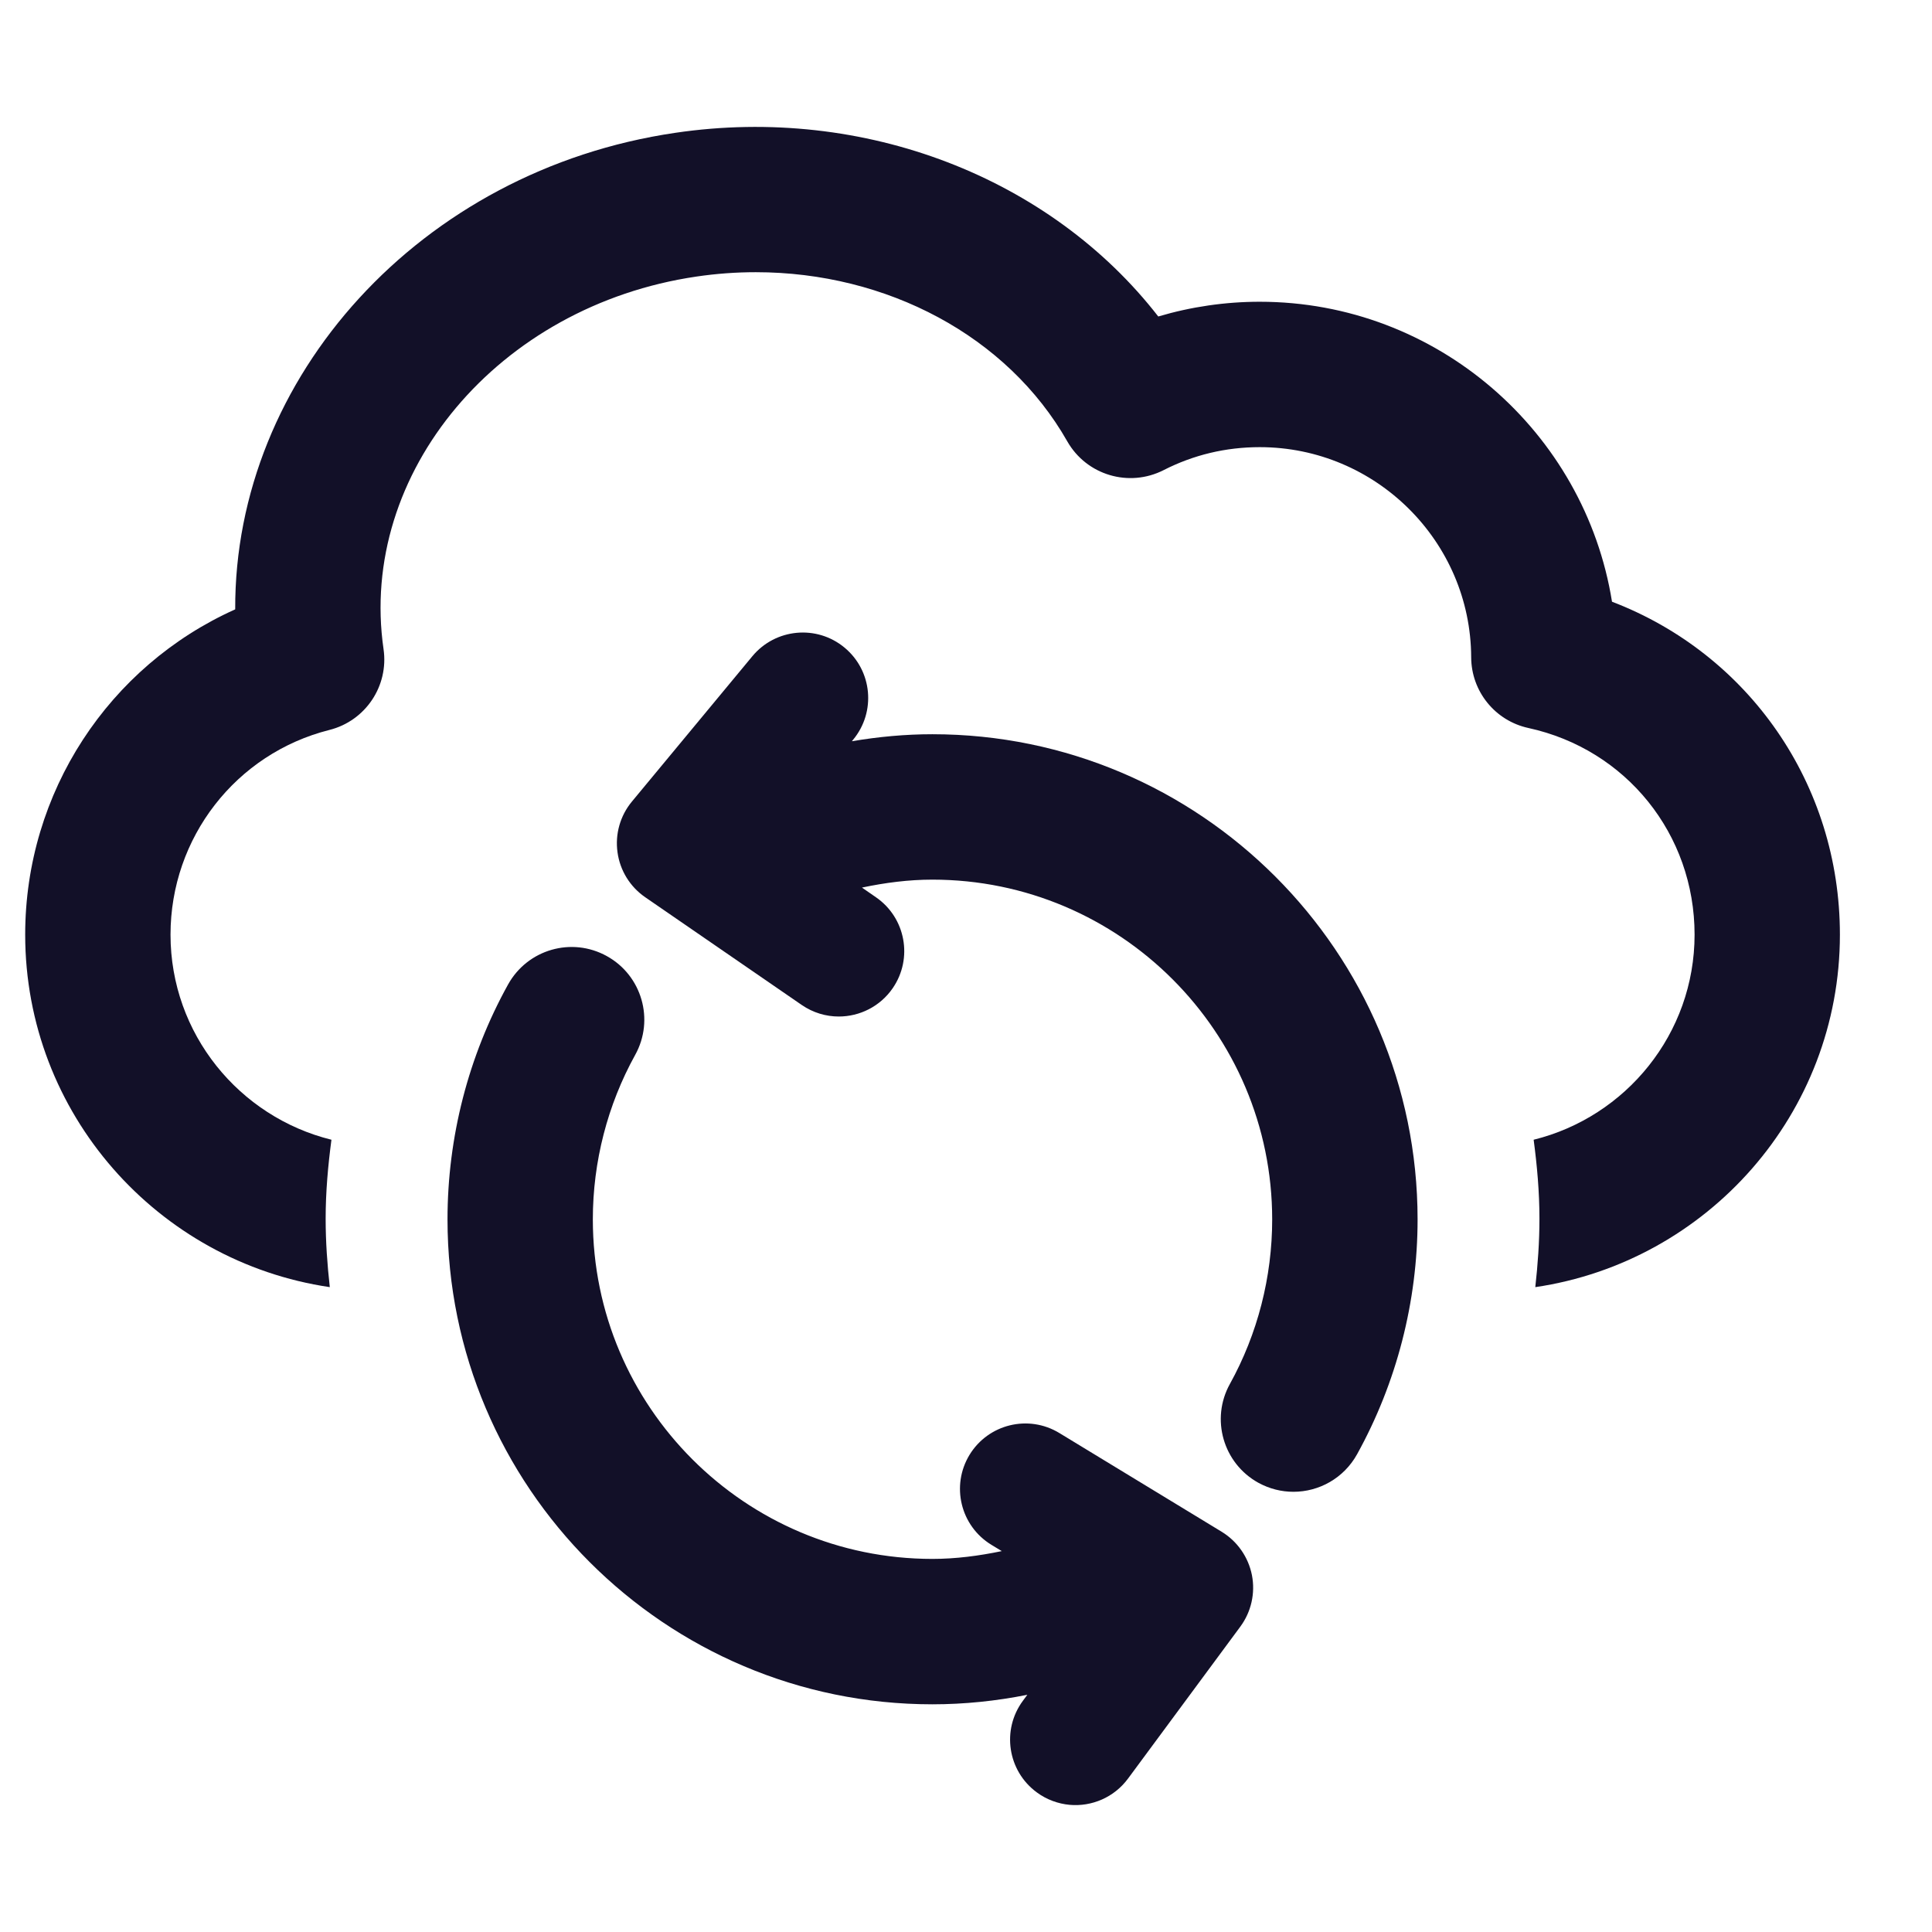 <svg width="27" height="27" viewBox="0 0 27 27" fill="none" xmlns="http://www.w3.org/2000/svg">
<g clip-path="url(#clip0_2307_2550)">
<path d="M22.528 8.409C22.148 6.038 20.082 4.217 17.605 4.217C17.124 4.217 16.645 4.287 16.187 4.423C14.681 2.484 12.08 1.466 9.438 1.856C5.872 2.379 3.274 5.274 3.287 8.516C1.523 9.307 0.352 11.07 0.352 13.062C0.352 15.563 2.205 17.634 4.609 17.988C4.574 17.674 4.551 17.356 4.551 17.032C4.551 16.657 4.584 16.29 4.632 15.928C3.343 15.61 2.383 14.447 2.383 13.062C2.383 11.707 3.296 10.531 4.604 10.201C5.108 10.074 5.435 9.586 5.36 9.071C5.004 6.607 6.965 4.271 9.733 3.865C10.011 3.824 10.288 3.804 10.562 3.804C12.393 3.804 14.079 4.696 14.916 6.169C15.185 6.64 15.777 6.817 16.262 6.57C16.679 6.357 17.131 6.249 17.605 6.249C19.228 6.249 20.554 7.567 20.56 9.186C20.562 9.662 20.894 10.073 21.36 10.174C22.727 10.472 23.682 11.659 23.682 13.062C23.682 14.447 22.722 15.61 21.433 15.928C21.481 16.29 21.514 16.657 21.514 17.032C21.514 17.356 21.491 17.674 21.456 17.988C23.86 17.634 25.713 15.563 25.713 13.062C25.713 10.957 24.436 9.139 22.528 8.409Z" fill="#121028"/>
<path d="M13.03 10.261C12.652 10.261 12.276 10.296 11.905 10.359L11.923 10.337C12.245 9.948 12.191 9.372 11.802 9.05C11.414 8.728 10.838 8.782 10.515 9.17L8.831 11.202C8.667 11.4 8.594 11.657 8.63 11.912C8.665 12.166 8.805 12.393 9.017 12.539L11.205 14.045C11.364 14.154 11.544 14.206 11.722 14.206C12.013 14.206 12.299 14.067 12.476 13.81C12.762 13.394 12.657 12.825 12.241 12.539L12.046 12.404C12.369 12.336 12.698 12.293 13.03 12.293C15.649 12.293 17.779 14.423 17.779 17.042C17.779 17.847 17.575 18.642 17.188 19.341C16.916 19.831 17.094 20.449 17.584 20.721C17.741 20.807 17.909 20.848 18.076 20.848C18.433 20.848 18.779 20.659 18.965 20.324C19.518 19.325 19.811 18.19 19.811 17.041C19.81 13.303 16.769 10.261 13.03 10.261Z" fill="#121028"/>
<path d="M17.074 21.407L14.805 20.027C14.373 19.764 13.812 19.901 13.549 20.332C13.287 20.764 13.423 21.326 13.855 21.589L14 21.677C13.682 21.743 13.358 21.786 13.03 21.786C10.414 21.786 8.285 19.658 8.285 17.041C8.285 16.236 8.49 15.441 8.877 14.742C9.149 14.252 8.971 13.633 8.481 13.362C7.989 13.089 7.372 13.268 7.1 13.759C6.546 14.758 6.254 15.893 6.254 17.041C6.254 20.778 9.294 23.818 13.03 23.818C13.477 23.818 13.921 23.772 14.357 23.685L14.295 23.769C13.995 24.175 14.081 24.747 14.487 25.047C14.627 25.151 14.788 25.208 14.949 25.223C15.256 25.25 15.569 25.121 15.765 24.855L17.334 22.732C17.486 22.526 17.545 22.265 17.496 22.013C17.446 21.761 17.293 21.541 17.074 21.407Z" fill="#121028"/>
</g>
<defs>
<clipPath id="clip0_2307_2550">
<rect width="26" height="26" fill="white" transform="translate(0.032 0.5)"/>
</clipPath>
</defs>
</svg>
